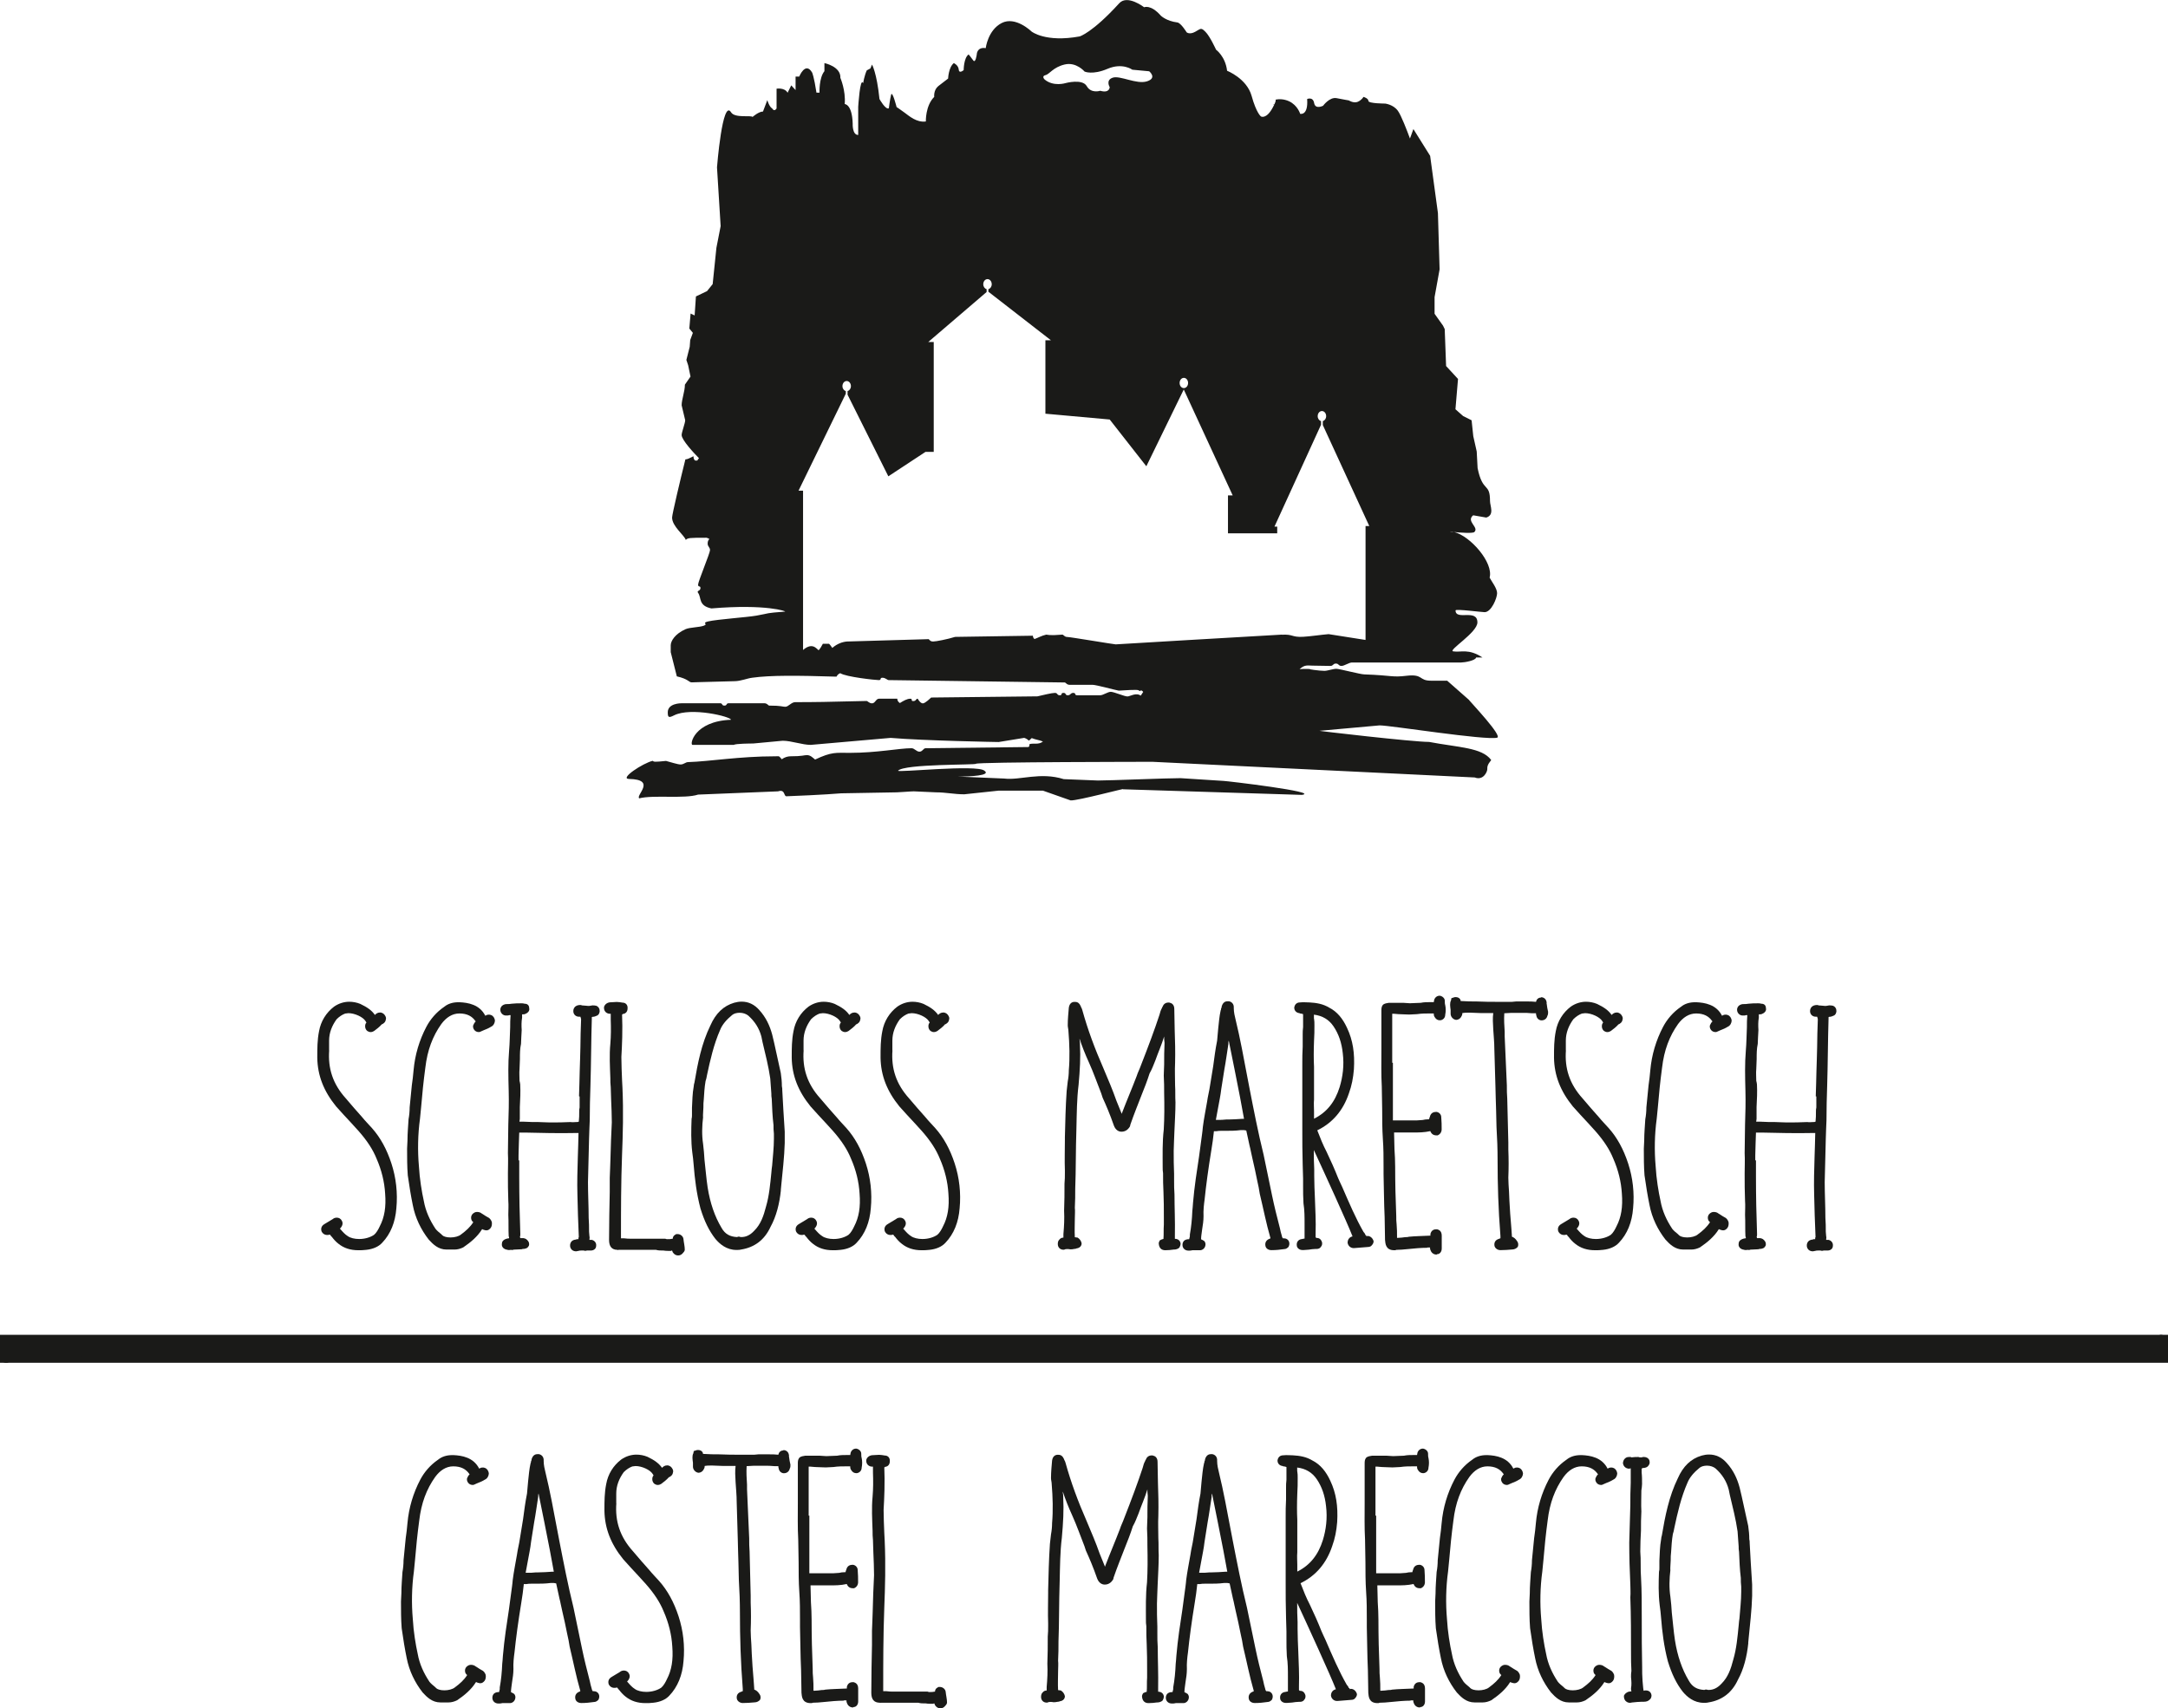 <?xml version="1.0" encoding="UTF-8"?><svg id="Livello_2" xmlns="http://www.w3.org/2000/svg" xmlns:xlink="http://www.w3.org/1999/xlink" viewBox="0 0 220.16 173.49"><defs><style>.cls-1{clip-path:url(#clippath);}.cls-2{stroke-width:0px;}.cls-2,.cls-3{fill:#1a1a18;}</style><clipPath id="clippath"><rect class="cls-2" y="135.58" width="220.16" height="2.84"/></clipPath></defs><g id="Ebene_1"><rect class="cls-3" y="135.58" width="220.16" height="2.84"/><g class="cls-1"><path class="cls-2" d="M220.13,137.5v-.04c-.05-.42-.07-.73-.07-.92v-.21c0-.24-.07-.42-.21-.57-.1-.12-.24-.18-.43-.18-.33.05-.49.24-.49.57,0,.1.01.17.03.21.02,0-.31.03-.99.11-.33.02-.8.03-1.42.03-1.06.02-2.63.04-4.71.04-1.91,0-198.91.02-199.71.07-.33.02-.82.04-1.45.04-.54,0-.96.01-1.24.03-.5,0-1.19-.02-2.09-.07-.85,0-1.49-.01-1.91-.03h-2.09c-.28-.05-.5-.07-.64-.07-.52,0-.9.01-1.14.04h-.42v-.07s-.04-.01-.04-.04c0-.28-.09-.48-.28-.6-.12-.07-.21-.11-.28-.11l-.18.04c-.24.07-.35.25-.35.53,0,.12.01.2.03.25v.07c0,.12-.01.2-.03.25,0,.31.01.54.03.71l-.03.07v.18c0,.17.06.31.18.42.1.1.22.15.39.18.17,0,.31-.06.42-.18.12-.12.18-.27.18-.46l-.03-.14h1.45c.5.02,1.24.03,2.23.03l3.72.11c1.39,0,198.43-.04,199.82-.11h1.28c1.23-.05,3.09-.07,5.6-.07.78,0,1.36-.01,1.74-.04.14.02.35.04.64.04.14-.02.35-.04.64-.04.21,0,.37.01.46.04.14,0,.25-.01.32-.04,0,.12.01.21.04.28,0,.05.01.08.04.11.07.14.19.26.35.36.21,0,.38-.05.5-.14.14-.14.21-.29.21-.46v-.18s-.01-.01-.04-.04"/></g><path class="cls-2" d="M33.43,106.67c-.14,1.84.36,3.43,1.7,4.91.54.65,1.12,1.3,1.66,1.91.29.36.65.72.97,1.08.87.97,1.52,2.17,1.99,3.61.47,1.44.65,3,.5,4.55-.11,1.41-.58,2.6-1.44,3.5-.36.4-.94.65-1.62.72-.32.04-.54.04-.79.04-.83,0-1.48-.22-2.02-.65-.29-.22-.5-.47-.69-.72-.07-.04-.11-.11-.14-.18h-.04s0-.04-.04-.04c-.07.04-.14.04-.25.04-.25,0-.47-.14-.58-.4-.04-.18-.07-.5.33-.72l.83-.5c.07-.07.22-.14.4-.14.22,0,.4.11.5.29.07.11.22.43-.18.83t.04.04c.25.29.47.54.76.72.25.18.69.29,1.15.29.61,0,1.16-.18,1.52-.43.22-.18.43-.54.58-.87.47-.9.65-1.95.54-3.32-.07-1.19-.36-2.38-.87-3.54-.36-.9-.94-1.8-1.8-2.78l-.79-.87c-.5-.54-1.01-1.08-1.52-1.66-1.26-1.55-1.88-3.14-1.91-4.94v-.07c0-.87,0-1.73.18-2.63.18-1.01.72-1.88,1.52-2.49.47-.33,1.01-.5,1.55-.5.36,0,.76.07,1.12.22.69.33,1.16.65,1.48,1.12.11-.11.25-.25.54-.25.07,0,.29.04.43.22.18.22.18.4.14.5-.04.29-.25.4-.36.47h-.04c-.25.29-.54.5-.79.69-.11.07-.22.11-.36.11-.11,0-.22-.04-.33-.11-.14-.11-.22-.29-.22-.47s.04-.29.14-.4c-.04,0-.04-.04-.04-.04l-.07-.11c-.25-.4-1.08-.79-1.73-.79-.11,0-.22.04-.33.04-.29.11-.58.29-.87.58-.47.65-.76,1.37-.76,2.17v1.01Z"/><path class="cls-2" d="M48.99,124.86h-.04c-.47.76-1.16,1.33-1.91,1.84-.29.14-.58.22-.87.22h-.83c-.83,0-1.37-.54-1.8-1.01-.79-1.01-1.37-2.2-1.62-3.5-.18-.87-.36-1.95-.51-3.03-.07-.9-.07-1.84-.07-2.71,0-.29.04-.54.04-.83,0-.76.07-1.44.11-2.17.07-.36.11-.79.11-1.19l.22-2.24c.07-.51.14-1.01.18-1.55.14-1.55.58-3.03,1.3-4.4.4-.76,1.01-1.48,1.8-2.02.4-.33.9-.47,1.44-.47h.14c.83.04,2.02.22,2.6,1.37.11-.07.22-.11.36-.11.07,0,.14,0,.22.04.22.07.36.29.4.54,0,.25-.14.54-.4.65-.22.14-.47.25-.76.36l-.25.11c-.07.04-.14.07-.22.07-.18,0-.36-.07-.47-.22s-.18-.36-.07-.54c.04-.11.11-.22.22-.33l-.04-.04c-.33-.47-.83-.76-1.62-.76-.72,0-1.34.4-1.84,1.08-.87,1.23-1.41,2.63-1.62,4.44-.18,1.33-.32,2.71-.43,4.04l-.11,1.12c-.22,1.59-.25,3.25-.11,4.84.07,1.26.29,2.6.5,3.54.18,1.01.61,1.95,1.19,2.82.14.18.36.36.58.54l.11.11c.11.11.4.22.83.22.4,0,.83-.11,1.05-.29.54-.4.94-.76,1.26-1.26-.18-.14-.22-.29-.22-.47,0-.14.07-.32.22-.43s.25-.14.4-.14c.18,0,.36.07.43.14l.18.11c.18.11.32.22.47.29.18.07.32.25.4.47.04.22,0,.47-.11.61-.11.14-.25.25-.43.25-.14,0-.29-.07-.32-.07l-.07-.04Z"/><path class="cls-2" d="M58.8,111.36c.04-.87.04-1.73.07-2.56.04-.83.04-1.62.07-2.42,0-.94.04-1.88.07-2.82,0-.11-.04-.18-.07-.29h-.14c-.32,0-.58-.22-.58-.58,0-.22.11-.36.18-.43s.25-.18.5-.18c.07,0,.14,0,.18.04.18,0,.36.04.5.04.22.04.36,0,.58-.04.14,0,.25,0,.4.04.18.07.33.25.33.47.04.18-.07.47-.29.54-.14.07-.29.11-.36.11s-.11,0-.14.04v.14c-.07,2.27-.07,4.55-.14,6.82-.04,1.15-.07,2.35-.07,3.5-.04.65-.04,1.26-.07,1.88l-.11,4.4c0,1.23.07,2.45.07,3.64.04.47.04.94.04,1.41,0,.14.04.33.04.47.04.11,0,.22,0,.29v.07h.25c.29.07.47.33.43.61,0,.29-.25.47-.54.47h-.4c-.11.04-.22.04-.32,0h-.22c-.11,0-.22,0-.33.04-.07,0-.14.04-.22.04-.33,0-.54-.18-.61-.47-.04-.25.04-.47.22-.61.11-.07.25-.11.33-.11h.04s.07-.04.07-.04h.18c0-.07,0-.18.04-.22-.07-1.48-.11-2.96-.14-4.26-.04-1.3,0-2.6.04-3.86.04-.79.04-1.62.07-2.45-2.02.04-3.79,0-5.41-.04h-.61c-.04.76-.04,1.55-.07,2.31v.51h.07v1.7c0,1.91.04,3.86.11,5.77v.04c0,.07,0,.18-.04.25l.04.14h.22c.07,0,.14,0,.25.04.14.04.33.22.4.4.04.18.04.33-.07.43-.07.14-.22.18-.4.22-.07,0-.18,0-.25.04-.25,0-.54.04-.83.04-.04,0-.07.04-.14.04-.07-.04-.22,0-.32,0-.07,0-.14,0-.22-.04h-.04c-.47-.11-.5-.47-.47-.61,0-.18.11-.4.51-.51.07,0,.14-.04.22-.04,0-.07,0-.14-.04-.18-.04-.72,0-1.48-.04-2.2,0-.47.04-.94,0-1.41-.04-.94-.04-1.88-.04-2.78,0-.69.04-1.37,0-2.06,0-1.01.04-1.99.04-2.92.04-1.12.07-2.27.04-3.39-.04-1.52-.07-2.81.04-4.11.07-.79.07-1.59.11-2.38,0-.4,0-.79.04-1.23h-.14c-.07.04-.18.04-.25.04-.36.04-.65-.25-.65-.58s.25-.54.58-.58c.22,0,.4,0,.58-.04.33-.04.65-.04.97-.04.11,0,.22,0,.33.04.43,0,.47.33.47.43.04.14.04.43-.4.61-.07.04-.18.04-.25.04h-.07v.33c-.07.43-.07.83-.04,1.26-.04.47-.04.94-.07,1.41-.11.5-.11,1.01-.11,1.55,0,.33-.04.69-.04,1.01-.04.4,0,.76,0,1.19.04.11.04.22.07.36.04.76,0,1.55-.04,2.31v1.19c0,.11-.04.22-.04.29h.33c.36,0,.69.04,1.01.04h.58c.32,0,.72.04,1.15.04.72,0,1.44,0,2.13-.04.18.04.36,0,.58,0h.11s.11-.04.14-.04c.04-.33.04-.69.04-1.01,0-.14,0-.29.04-.43v-1.12Z"/><path class="cls-2" d="M63.17,102.99c.07,1.62,0,3.18-.07,4.37,0,.72.04,1.59.07,2.35,0,.25.04.54.04.76.11,2.45.04,4.8-.04,6.79-.11,2.85-.11,5.74-.11,8.3v.22h.32c.25.04.5.04.72.04h3.46c.14.07.25.04.47.04.07,0,.18-.04.29-.04,0-.32.29-.43.36-.47h.14c.29,0,.54.22.58.47.04.4.14.76.14,1.12,0,.14-.14.29-.25.4-.11.11-.25.18-.43.18-.22,0-.4-.11-.54-.32l-.07-.18s-.07,0-.11.04c-.25,0-.54,0-.76-.04-.29,0-.54,0-.76-.07h-3.83q-.04.07-.07,0c-.61,0-.87-.36-.87-1.01,0-1.7.04-3.36.07-4.87v-1.44c.04-.65.04-1.3.07-1.88.04-1.33.07-2.56.14-3.75,0-.76-.04-1.52-.07-2.31,0-.4-.04-.83-.04-1.26-.04-.32-.04-.65-.04-.94-.04-1.16-.11-2.35,0-3.46.07-.83.07-1.62.04-2.45v-.61h-.14c-.36-.04-.58-.32-.54-.69.07-.25.29-.43.58-.47.22,0,.47-.04.72-.04.18,0,.4.04.58.07.33,0,.54.25.51.58,0,.25-.11.54-.51.58v.04h-.07Z"/><path class="cls-2" d="M79.3,120.89c-.14,1.37-.47,2.67-1.05,3.72-.61,1.33-1.62,2.09-3,2.31-.14.04-.33.04-.47.04-1.01,0-1.7-.61-2.13-1.12-.65-.83-1.12-1.8-1.52-3.1-.4-1.52-.58-3.03-.69-4.44-.04-.43-.07-.83-.14-1.26-.14-1.16-.11-2.31-.07-3.39.04-.14.04-.25.04-.36v-.76c.04-.72.04-1.44.18-2.2,0-.14.04-.25.07-.36.33-1.95.72-3.97,1.62-5.81.54-1.23,1.33-1.99,2.42-2.31.25-.07.5-.11.76-.11.69,0,1.3.29,1.8.87.65.72,1.05,1.55,1.3,2.49.29,1.16.5,2.27.76,3.39l.11.5c.07.47.11.9.11,1.34.04.14.04.29.04.4.07,1.26.14,2.63.25,4.22v1.15c-.04,1.44-.22,2.92-.36,4.37l-.04.43ZM71.4,113.46c-.11.9-.14,1.84,0,2.74.07.54.11,1.08.14,1.59.11.94.18,1.88.32,2.81.25,1.59.72,2.96,1.41,4.11.36.65.87.9,1.55.94h.04s.07-.04.11-.04h.11c.07.04.14.04.22.04.43,0,.87-.18,1.3-.65.65-.65.94-1.48,1.19-2.45.32-1.08.43-2.31.54-3.43,0-.14.04-.29.04-.43l.04-.29c.07-.9.18-1.84.18-2.71v-.54c-.04-.29-.04-.58-.04-.87-.11-.87-.14-1.77-.18-2.67-.04-.18-.04-.36-.04-.54l-.11-1.52c-.18-1.26-.5-2.49-.79-3.72l-.11-.54c-.22-.83-.65-1.52-1.33-2.13-.22-.18-.54-.29-.87-.29-.29,0-.58.07-.76.22-.58.47-1.01.97-1.23,1.52-.65,1.48-1.01,3.07-1.34,4.62-.04.22-.07.4-.14.58-.11.61-.14,1.26-.18,1.84-.04.29-.04.54-.04.83,0,.25-.04.47-.04.76v.22Z"/><path class="cls-2" d="M81.61,106.67c-.14,1.84.36,3.43,1.7,4.91.54.65,1.12,1.3,1.66,1.91.29.36.65.72.97,1.08.87.97,1.52,2.17,1.99,3.61.47,1.44.65,3,.5,4.55-.11,1.41-.58,2.6-1.44,3.5-.36.4-.94.65-1.62.72-.32.04-.54.04-.79.04-.83,0-1.48-.22-2.02-.65-.29-.22-.5-.47-.69-.72-.07-.04-.11-.11-.14-.18h-.04s0-.04-.04-.04c-.07.04-.14.04-.25.04-.25,0-.47-.14-.58-.4-.04-.18-.07-.5.33-.72l.83-.5c.07-.07.22-.14.4-.14.22,0,.4.11.5.29.07.11.22.43-.18.83t.04.04c.25.29.47.54.76.72.25.18.69.29,1.15.29.61,0,1.16-.18,1.52-.43.22-.18.43-.54.58-.87.47-.9.65-1.95.54-3.32-.07-1.19-.36-2.38-.87-3.54-.36-.9-.94-1.8-1.8-2.78l-.79-.87c-.5-.54-1.01-1.08-1.52-1.66-1.26-1.55-1.88-3.14-1.91-4.94v-.07c0-.87,0-1.73.18-2.63.18-1.01.72-1.88,1.52-2.49.47-.33,1.01-.5,1.55-.5.36,0,.76.07,1.12.22.69.33,1.16.65,1.48,1.12.11-.11.25-.25.54-.25.07,0,.29.04.43.22.18.22.18.4.14.5-.04.29-.25.4-.36.47h-.04c-.25.29-.54.5-.79.69-.11.07-.22.11-.36.11-.11,0-.22-.04-.33-.11-.14-.11-.22-.29-.22-.47s.04-.29.14-.4c-.04,0-.04-.04-.04-.04l-.07-.11c-.25-.4-1.08-.79-1.73-.79-.11,0-.22.04-.33.04-.29.11-.58.29-.87.58-.47.65-.76,1.37-.76,2.17v1.01Z"/><path class="cls-2" d="M90.63,106.67c-.14,1.84.36,3.43,1.7,4.91.54.65,1.12,1.3,1.66,1.91.29.36.65.72.97,1.08.87.97,1.52,2.17,1.99,3.61.47,1.44.65,3,.5,4.55-.11,1.41-.58,2.6-1.44,3.5-.36.4-.94.65-1.62.72-.32.04-.54.04-.79.04-.83,0-1.48-.22-2.02-.65-.29-.22-.5-.47-.69-.72-.07-.04-.11-.11-.14-.18h-.04s0-.04-.04-.04c-.07.04-.14.04-.25.04-.25,0-.47-.14-.58-.4-.04-.18-.07-.5.33-.72l.83-.5c.07-.07.22-.14.4-.14.22,0,.4.11.5.29.07.11.22.43-.18.83t.04.04c.25.29.47.54.76.72.25.18.69.29,1.15.29.61,0,1.16-.18,1.52-.43.22-.18.43-.54.58-.87.47-.9.65-1.95.54-3.32-.07-1.19-.36-2.38-.87-3.54-.36-.9-.94-1.8-1.8-2.78l-.79-.87c-.5-.54-1.01-1.08-1.52-1.66-1.26-1.55-1.88-3.14-1.91-4.94v-.07c0-.87,0-1.73.18-2.63.18-1.01.72-1.88,1.52-2.49.47-.33,1.01-.5,1.55-.5.36,0,.76.07,1.12.22.69.33,1.15.65,1.48,1.12.11-.11.25-.25.54-.25.07,0,.29.04.43.22.18.22.18.4.14.5-.04.29-.25.4-.36.47h-.04c-.25.29-.54.5-.79.69-.11.07-.22.11-.36.11-.11,0-.22-.04-.33-.11-.14-.11-.22-.29-.22-.47s.04-.29.14-.4c-.04,0-.04-.04-.04-.04l-.07-.11c-.25-.4-1.08-.79-1.73-.79-.11,0-.22.04-.33.04-.29.11-.58.29-.87.58-.47.65-.76,1.37-.76,2.17v1.01Z"/><path class="cls-2" d="M109.73,102.16s.04.07.04.11c.07.11.11.22.14.33.54,1.95,1.26,3.9,2.13,5.88.47,1.12.94,2.2,1.33,3.32l.54,1.33s.04-.07.04-.11c.47-1.23,1.01-2.49,1.48-3.72.11-.36.29-.69.4-1.01.79-2.02,1.41-3.68,1.91-5.2.07-.29.14-.5.25-.69,0-.04.04-.11.07-.14.14-.4.47-.43.61-.43.04,0,.11,0,.18.04.18.04.4.22.4.61,0,.72.04,1.44.04,2.13.04,1.08.07,2.2.04,3.36-.04.76,0,1.55,0,2.27.04.58,0,1.15.04,1.73,0,.97-.07,2.02-.11,3-.04.65-.04,1.3-.07,1.91,0,.79,0,1.59.04,2.35v.65c0,.5,0,.97.04,1.44,0,1.34.07,2.74.04,4.11v.4c.36,0,.54.22.58.47,0,.18-.07.32-.11.4-.14.18-.43.22-.51.22h-.07c-.25.04-.58.07-.87.07-.4,0-.61-.25-.65-.61-.04-.14.04-.29.11-.4.11-.07.25-.11.36-.14.04-.5,0-.94.04-1.44v-.79c0-.83,0-1.7-.04-2.56-.04-.61-.04-1.23-.04-1.88-.04-.22-.04-.4-.04-.61,0-1.26-.04-2.56.11-3.83.07-1.19.07-2.45.04-3.68,0-.58,0-1.19-.04-1.8,0-.4.04-.76.04-1.12,0-.72,0-1.48.04-2.2-.04-.22-.04-.43-.04-.65-.25.83-.61,1.62-.9,2.45-.18.43-.33.87-.58,1.3-.25.79-.54,1.52-.83,2.24-.36.94-.76,1.91-1.12,2.96,0,.07-.04.11-.04.18-.25.43-.58.54-.87.54-.25,0-.58-.14-.76-.61-.4-1.15-.79-2.06-1.15-2.85l-.14-.43c-.4-1.01-.79-2.13-1.23-3.1-.43-.94-.72-1.7-.97-2.45v.14c.04.14.04.32.04.47.07,1.26,0,2.53-.14,4.08-.18,1.44-.18,2.85-.22,4.44,0,.54-.04,1.08-.04,1.62,0,.97-.04,2.06-.04,3.03,0,.5-.04.97-.04,1.44,0,.61,0,1.3-.04,1.95.04.32,0,.69,0,1.08,0,.61-.04,1.26,0,1.91.11,0,.22.04.29.04.22.14.36.36.4.58,0,.11-.04.4-.43.5h-.04c-.07.04-.18.07-.29.07-.14.04-.29.04-.4.04-.18-.04-.4-.04-.54,0-.04.04-.11.04-.14.04-.36,0-.58-.25-.58-.58,0-.18.04-.33.14-.43.14-.18.29-.22.43-.22v-.36c.07-.79.11-1.55.07-2.38.04-.9.04-1.84.04-2.74.04-.36.04-.76.04-1.12v-.25c-.04-.97,0-2.02,0-3.03v-.32c.04-1.52.07-3.1.18-4.69l.11-.97c.07-.36.11-.76.11-1.15.11-1.26.07-2.63-.04-3.97,0-.18-.07-.4-.07-.58,0-.65.07-1.3.11-1.8.07-.47.36-.61.65-.58.25,0,.43.14.54.4v.04Z"/><path class="cls-2" d="M121.09,126.99c-.14.04-.25.04-.4.04-.36,0-.61-.25-.61-.58,0-.14.04-.29.14-.4s.29-.18.47-.18h.07s.04-.18.07-.29v-.18c.14-.76.22-1.59.25-2.38.04-.25.04-.54.07-.83.14-1.66.4-3.32.61-4.69l.32-2.38c.04-.22.04-.43.07-.65.11-.87.29-1.73.43-2.56.07-.54.22-1.08.29-1.59l.33-2.02c.11-.83.22-1.7.4-2.6l.11-1.23c.07-.61.11-1.23.25-1.84.04-.07.04-.11.04-.18.04-.07.07-.14.07-.25.14-.43.4-.5.61-.5h.11c.25.04.54.25.5.69,0,.43.11.87.18,1.15.47,1.91.83,3.93,1.19,5.81l.22,1.15c.43,2.2.87,4.48,1.44,6.79l.54,2.6c.22,1.05.43,2.13.69,3.18l.43,1.7c.04.25.11.47.18.72,0,.07.07.25.11.29h.11c.25,0,.47.14.54.4.04.18,0,.33-.07.47-.11.11-.25.22-.4.22-.47.07-.9.11-1.3.11h-.04c-.32,0-.58-.18-.61-.47-.04-.25.04-.54.43-.69h.04s0-.04.04-.04v-.04c-.43-1.48-.72-3-1.08-4.48-.07-.43-.14-.87-.25-1.3-.14-.76-.33-1.55-.5-2.31-.11-.43-.18-.9-.29-1.3l-.33-1.52c-.07,0-.14-.04-.22-.04h-.36c-.54.07-1.05.07-1.48.07h-.47c-.14,0-.33,0-.51.04h-.25v.04c-.07.61-.14,1.23-.25,1.84-.33,2.02-.54,3.61-.69,5.05-.07.5-.14,1.12-.11,1.7,0,.47-.07.9-.14,1.34-.04.36-.11.69-.11,1.01.11.04.22.11.33.18.11.14.14.29.11.43-.04.29-.29.5-.54.5h-.79ZM126.33,113.64c-.14-.72-.25-1.41-.4-2.17-.36-1.88-.76-3.83-1.15-5.77-.04.11-.04.25-.04.36-.14.87-.25,1.73-.4,2.53l-.32,2.02c-.07.65-.22,1.33-.33,1.95l-.22,1.19h.18c.29,0,.58,0,.87-.04h.22c.47,0,.94-.04,1.44-.07h.14Z"/><path class="cls-2" d="M138.7,125.44s.07.11.07.14c.04-.04.07-.04.11-.04.29,0,.54.25.61.54,0,.14-.07.29-.18.4-.07.11-.22.18-.4.18l-1.37.11c-.36.04-.65-.22-.69-.54,0-.14.04-.33.14-.43.07-.11.22-.18.36-.22-.61-1.55-2.81-6.35-3.93-8.77,0,.69,0,1.33.04,1.95v.69c0,.76.04,1.52.07,2.27.04,1.15.11,2.35.07,3.54v.4s.04.04.04.04c0,.04.04.04.07.04.36,0,.47.25.54.43.04.18,0,.36-.11.47-.07.14-.25.22-.43.22h-.14c-.22,0-.43.04-.65.07-.18,0-.33.04-.54.04h-.11c-.36,0-.58-.25-.58-.47-.04-.29.11-.61.54-.65.07,0,.14-.04.18-.04h.07v-1.52c0-.65,0-1.37-.11-2.06-.04-.58-.04-1.19-.04-1.8v-.72c0-.47-.04-.9-.04-1.37-.04-1.23-.04-2.45-.04-3.68v-6.53c0-.58,0-1.23.04-1.84v-1.19c0-.25,0-.5.04-.79v-1.3c-.11-.04-.22-.07-.32-.07-.04-.04-.07-.04-.11-.04-.36-.07-.47-.36-.47-.54.04-.33.25-.54.58-.54.32-.04.72,0,.97,0,.69.04,1.37.14,2.02.54.79.4,1.37,1.12,1.8,2.06.58,1.23.79,2.56.69,4.19-.07.87-.22,1.66-.51,2.45-.58,1.73-1.66,3-3.21,3.75.32.83.58,1.48.94,2.17.43.9.83,1.8,1.19,2.71.14.29.25.58.4.87.72,1.66,1.37,3.18,2.17,4.58.04.04.11.11.14.18,0,.04.04.04.04.11l.04.04ZM133.44,103.46c.04.22.04.43.04.65,0,.54,0,1.05-.04,1.62-.04.97-.04,1.91,0,2.63v3.32c-.04.4,0,.83,0,1.23v.72c1.3-.65,2.13-1.7,2.6-3.21.32-1.05.47-2.2.32-3.43-.11-1.08-.43-1.99-.94-2.74-.47-.69-1.12-1.08-1.99-1.19v.4Z"/><path class="cls-2" d="M144.95,126.74c-.65,0-1.37.07-2.06.14-.4.04-.72.07-1.08.07-.07.04-.14.04-.22.04-.9,0-.9-.69-.94-1.05,0-.83-.04-1.59-.04-2.31-.07-1.48-.07-2.96-.11-4.37v-.76c0-.9,0-1.88-.07-2.81-.07-1.01-.07-2.09-.07-3,0-.79-.04-1.55-.04-2.31-.07-1.26-.04-2.49-.04-3.75v-3.97c0-.18,0-.4.14-.58.18-.18.43-.18.61-.22h1.48c.18,0,.4.04.61.04h.14c.32,0,.65-.04,1.01-.04.33-.07.65-.07.97-.07h.36c0-.07.04-.14.04-.22.07-.25.29-.43.54-.43h.04c.25.04.5.25.5.51,0,.14,0,.32.04.43.07.33.07.65,0,1.01,0,.29-.22.5-.47.54h-.11c-.11,0-.33-.04-.51-.36-.07-.11-.07-.22-.07-.33h-.4c-.4,0-.83,0-1.3.07-.25,0-.51.04-.79.04-.4,0-.76-.04-1.08-.04-.18,0-.32-.04-.47-.04h-.18v4.98h.07v5.85h2.45c.18,0,.4-.04.58-.04.14-.04.36-.07.58-.07h.07c0-.11.07-.22.07-.25.11-.47.47-.5.65-.5h.04c.25.04.47.25.47.54.04.51.04.79.04,1.12.04.47-.25.65-.4.72h-.14c-.29,0-.5-.14-.61-.43-.61.14-1.19.14-1.77.14h-1.91v.07c0,.51.04,1.05.04,1.62.04.58.07,1.23.07,1.8,0,1.62.04,3.36.11,4.98,0,.29,0,.61.04.9.04.4.04.83.04,1.26v.07h.11c.25,0,.47-.04.72-.07.11,0,.25,0,.36-.04.69-.07,1.37-.07,2.09-.11h.11v-.18c.11-.43.43-.47.61-.47h.07c.11.04.47.11.47.65v1.3c0,.36-.22.58-.47.58-.04.04-.07.04-.07.04-.11,0-.47-.04-.61-.47-.04-.07-.04-.14-.04-.25h-.29Z"/><path class="cls-2" d="M157.07,101.98c.04.29.07.54.14.79,0,.14,0,.29-.07.4-.07.32-.33.47-.58.47h-.07c-.25-.04-.43-.22-.47-.47-.04-.11-.04-.18-.04-.25h-.4c-.33-.04-.69-.04-1.05-.04h-1.05c-.22,0-.47.04-.72.04-.04.65,0,1.26.04,1.88v.47c.07,1.73.14,3.36.22,4.98,0,.47,0,.9.04,1.33l.11,4.47v.72c.04.94.04,1.88,0,2.85,0,.47.04.9.07,1.41,0,.32.04.61.04.94.04.87.11,1.73.18,2.56.04.36.04.69.07.97v.11c.18.07.36.18.54.47.11.14.14.36.07.54-.11.18-.36.29-.54.29-.4.04-.87.07-1.23.07-.32,0-.58-.22-.61-.47-.04-.29.07-.58.5-.69.04-.04.07-.04.11-.04v-.22c-.22-2.78-.29-5.3-.29-7.72,0-1.12-.04-2.24-.11-3.36,0-.54-.04-1.15-.04-1.7-.04-.87-.04-1.66-.07-2.49l-.11-3.75c0-.65-.07-1.33-.11-1.98,0-.29-.04-.58-.04-.87s0-.54.04-.79h-1.26c-.36,0-.69-.04-1.05-.04h-.29c-.14,0-.32,0-.54.04,0,.07,0,.18-.07.29-.14.32-.4.4-.54.4h-.04c-.29-.04-.54-.32-.54-.61v-.4c-.04-.33-.11-.69.04-.97l.04-.22.22-.07c.07-.04.14-.04.22-.04.29,0,.5.18.5.4h.11c.54.04,1.01.04,1.48.04.79.04,1.55.04,2.38.04h1.23c.14,0,.29-.04.43-.04h1.01c.36,0,.69,0,1.01.04.04-.22.22-.43.47-.43t.07-.04c.07,0,.47.04.54.51v.18Z"/><path class="cls-2" d="M159.02,106.67c-.14,1.84.36,3.43,1.7,4.91.54.65,1.12,1.3,1.66,1.91.29.36.65.72.97,1.08.87.97,1.52,2.17,1.99,3.61.47,1.44.65,3,.5,4.55-.11,1.41-.58,2.6-1.44,3.5-.36.4-.94.65-1.62.72-.32.04-.54.04-.79.04-.83,0-1.48-.22-2.02-.65-.29-.22-.5-.47-.69-.72-.07-.04-.11-.11-.14-.18h-.04s0-.04-.04-.04c-.07.04-.14.04-.25.04-.25,0-.47-.14-.58-.4-.04-.18-.07-.5.33-.72l.83-.5c.07-.07.22-.14.4-.14.22,0,.4.11.5.29.07.11.22.43-.18.83t.04.04c.25.29.47.54.76.72.25.18.69.29,1.15.29.61,0,1.16-.18,1.52-.43.22-.18.43-.54.58-.87.47-.9.65-1.95.54-3.32-.07-1.19-.36-2.38-.87-3.54-.36-.9-.94-1.8-1.8-2.78l-.79-.87c-.5-.54-1.01-1.08-1.52-1.66-1.26-1.55-1.88-3.14-1.91-4.94v-.07c0-.87,0-1.73.18-2.63.18-1.01.72-1.88,1.52-2.49.47-.33,1.01-.5,1.55-.5.36,0,.76.07,1.12.22.69.33,1.16.65,1.48,1.12.11-.11.25-.25.54-.25.07,0,.29.04.43.22.18.22.18.4.14.5-.04.29-.25.4-.36.47h-.04c-.25.29-.54.5-.79.69-.11.07-.22.11-.36.11-.11,0-.22-.04-.33-.11-.14-.11-.22-.29-.22-.47s.04-.29.14-.4c-.04,0-.04-.04-.04-.04l-.07-.11c-.25-.4-1.08-.79-1.73-.79-.11,0-.22.04-.33.04-.29.11-.58.29-.87.58-.47.65-.76,1.37-.76,2.17v1.01Z"/><path class="cls-2" d="M174.58,124.86h-.04c-.47.76-1.16,1.33-1.91,1.84-.29.14-.58.22-.87.22h-.83c-.83,0-1.37-.54-1.8-1.01-.79-1.01-1.37-2.2-1.62-3.5-.18-.87-.36-1.95-.51-3.03-.07-.9-.07-1.84-.07-2.71,0-.29.04-.54.04-.83,0-.76.07-1.44.11-2.17.07-.36.11-.79.11-1.19l.22-2.24c.07-.51.14-1.01.18-1.55.14-1.55.58-3.03,1.3-4.4.4-.76,1.01-1.48,1.8-2.02.4-.33.9-.47,1.44-.47h.14c.83.04,2.02.22,2.6,1.37.11-.07.22-.11.36-.11.07,0,.14,0,.22.04.22.07.36.29.4.54,0,.25-.14.54-.4.65-.22.14-.47.25-.76.36l-.25.11c-.07.04-.14.07-.22.07-.18,0-.36-.07-.47-.22s-.18-.36-.07-.54c.04-.11.11-.22.22-.33l-.04-.04c-.33-.47-.83-.76-1.62-.76-.72,0-1.34.4-1.84,1.08-.87,1.23-1.41,2.63-1.62,4.44-.18,1.33-.32,2.71-.43,4.04l-.11,1.12c-.22,1.59-.25,3.25-.11,4.84.07,1.26.29,2.6.5,3.54.18,1.01.61,1.95,1.19,2.82.14.18.36.36.58.54l.11.11c.11.11.4.22.83.22.4,0,.83-.11,1.05-.29.54-.4.94-.76,1.26-1.26-.18-.14-.22-.29-.22-.47,0-.14.07-.32.22-.43s.25-.14.4-.14c.18,0,.36.07.43.14l.18.11c.18.11.32.22.47.29.18.07.32.25.4.47.04.22,0,.47-.11.61-.11.14-.25.25-.43.25-.14,0-.29-.07-.32-.07l-.07-.04Z"/><path class="cls-2" d="M184.39,111.36c.04-.87.04-1.73.07-2.56.04-.83.04-1.62.07-2.42,0-.94.04-1.88.07-2.82,0-.11-.04-.18-.07-.29h-.14c-.32,0-.58-.22-.58-.58,0-.22.11-.36.18-.43s.25-.18.5-.18c.07,0,.14,0,.18.04.18,0,.36.04.5.04.22.04.36,0,.58-.04.14,0,.25,0,.4.04.18.07.33.25.33.47.04.18-.07.47-.29.54-.14.07-.29.11-.36.11s-.11,0-.14.04v.14c-.07,2.27-.07,4.55-.14,6.82-.04,1.15-.07,2.35-.07,3.5-.04.65-.04,1.26-.07,1.88l-.11,4.4c0,1.23.07,2.45.07,3.64.04.47.04.94.04,1.41,0,.14.04.33.04.47.04.11,0,.22,0,.29v.07h.25c.29.07.47.33.43.61,0,.29-.25.47-.54.47h-.4c-.11.04-.22.04-.32,0h-.22c-.11,0-.22,0-.33.04-.07,0-.14.04-.22.04-.33,0-.54-.18-.61-.47-.04-.25.04-.47.22-.61.11-.07.25-.11.33-.11h.04s.07-.04.07-.04h.18c0-.07,0-.18.04-.22-.07-1.48-.11-2.96-.14-4.26-.04-1.3,0-2.6.04-3.86.04-.79.04-1.62.07-2.45-2.02.04-3.79,0-5.41-.04h-.61c-.04.76-.04,1.55-.07,2.31v.51h.07v1.7c0,1.91.04,3.86.11,5.77v.04c0,.07,0,.18-.04.25l.04.14h.22c.07,0,.14,0,.25.04.14.04.33.22.4.4.04.18.04.33-.07.43-.07.14-.22.18-.4.22-.07,0-.18,0-.25.04-.25,0-.54.04-.83.04-.04,0-.07.04-.14.04-.07-.04-.22,0-.32,0-.07,0-.14,0-.22-.04h-.04c-.47-.11-.5-.47-.47-.61,0-.18.11-.4.51-.51.07,0,.14-.04.22-.04,0-.07,0-.14-.04-.18-.04-.72,0-1.48-.04-2.2,0-.47.04-.94,0-1.41-.04-.94-.04-1.88-.04-2.78,0-.69.04-1.37,0-2.06,0-1.01.04-1.99.04-2.92.04-1.12.07-2.27.04-3.39-.04-1.52-.07-2.81.04-4.11.07-.79.07-1.59.11-2.38,0-.4,0-.79.04-1.23h-.14c-.07.04-.18.04-.25.04-.36.04-.65-.25-.65-.58s.25-.54.58-.58c.22,0,.4,0,.58-.04.33-.04.65-.04.97-.04.11,0,.22,0,.33.04.43,0,.47.33.47.43.04.14.04.43-.4.61-.07.04-.18.04-.25.04h-.07v.33c-.07.43-.07.83-.04,1.26-.04.47-.04.94-.07,1.41-.11.5-.11,1.01-.11,1.55,0,.33-.04.69-.04,1.01-.04.4,0,.76,0,1.19.04.11.04.22.07.36.04.76,0,1.55-.04,2.31v1.19c0,.11-.04.22-.04.29h.33c.36,0,.69.04,1.01.04h.58c.32,0,.72.04,1.15.04.72,0,1.44,0,2.13-.04.18.04.36,0,.58,0h.11s.11-.04.14-.04c.04-.33.04-.69.04-1.01,0-.14,0-.29.04-.43v-1.12Z"/><path class="cls-2" d="M48.37,170.86h-.04c-.47.76-1.16,1.33-1.91,1.84-.29.14-.58.22-.87.22h-.83c-.83,0-1.37-.54-1.8-1.01-.79-1.01-1.37-2.2-1.62-3.5-.18-.87-.36-1.95-.51-3.03-.07-.9-.07-1.84-.07-2.71,0-.29.04-.54.04-.83,0-.76.07-1.44.11-2.17.07-.36.11-.79.11-1.19l.22-2.24c.07-.51.14-1.01.18-1.55.14-1.55.58-3.03,1.3-4.4.4-.76,1.01-1.48,1.8-2.02.4-.33.9-.47,1.44-.47h.14c.83.04,2.02.22,2.6,1.37.11-.07.22-.11.36-.11.07,0,.14,0,.22.04.22.07.36.29.4.54,0,.25-.14.54-.4.65-.22.14-.47.25-.76.36l-.25.11c-.07.04-.14.07-.22.07-.18,0-.36-.07-.47-.22s-.18-.36-.07-.54c.04-.11.11-.22.22-.33l-.04-.04c-.33-.47-.83-.76-1.62-.76-.72,0-1.34.4-1.84,1.08-.87,1.23-1.41,2.63-1.62,4.44-.18,1.33-.32,2.71-.43,4.04l-.11,1.12c-.22,1.59-.25,3.25-.11,4.84.07,1.26.29,2.6.5,3.54.18,1.01.61,1.95,1.19,2.82.14.18.36.36.58.54l.11.11c.11.11.4.22.83.22.4,0,.83-.11,1.05-.29.54-.4.94-.76,1.26-1.26-.18-.14-.22-.29-.22-.47,0-.14.07-.32.22-.43s.25-.14.4-.14c.18,0,.36.07.43.14l.18.11c.18.11.32.22.47.29.18.07.32.25.4.47.04.22,0,.47-.11.61-.11.14-.25.25-.43.25-.14,0-.29-.07-.32-.07l-.07-.04Z"/><path class="cls-2" d="M51.01,172.99c-.14.04-.25.04-.4.04-.36,0-.61-.25-.61-.58,0-.14.04-.29.14-.4s.29-.18.47-.18h.07s.04-.18.07-.29v-.18c.14-.76.22-1.59.25-2.38.04-.25.04-.54.07-.83.14-1.66.4-3.32.61-4.69l.32-2.38c.04-.22.04-.43.07-.65.11-.87.29-1.73.43-2.56.07-.54.22-1.08.29-1.59l.33-2.02c.11-.83.22-1.7.4-2.6l.11-1.23c.07-.61.11-1.23.25-1.84.04-.07.04-.11.04-.18.04-.07.07-.14.07-.25.14-.43.4-.5.61-.5h.11c.25.04.54.25.5.69,0,.43.11.87.18,1.15.47,1.91.83,3.93,1.19,5.81l.22,1.15c.43,2.2.87,4.48,1.44,6.79l.54,2.6c.22,1.05.43,2.13.69,3.18l.43,1.7c.04.25.11.47.18.72,0,.07.07.25.11.29h.11c.25,0,.47.14.54.4.04.18,0,.33-.07.47-.11.11-.25.22-.4.22-.47.07-.9.11-1.3.11h-.04c-.32,0-.58-.18-.61-.47-.04-.25.04-.54.43-.69h.04s0-.04.04-.04v-.04c-.43-1.48-.72-3-1.08-4.48-.07-.43-.14-.87-.25-1.3-.14-.76-.33-1.55-.5-2.31-.11-.43-.18-.9-.29-1.3l-.33-1.52c-.07,0-.14-.04-.22-.04h-.36c-.54.07-1.05.07-1.48.07h-.47c-.14,0-.33,0-.51.04h-.25v.04c-.07.61-.14,1.23-.25,1.84-.33,2.02-.54,3.61-.69,5.05-.07.5-.14,1.12-.11,1.7,0,.47-.07.9-.14,1.34-.04.36-.11.69-.11,1.01.11.04.22.11.33.18.11.14.14.29.11.43-.04.29-.29.5-.54.5h-.79ZM56.24,159.64c-.14-.72-.25-1.41-.4-2.17-.36-1.88-.76-3.83-1.15-5.77-.04.11-.04.25-.04.36-.14.87-.25,1.73-.4,2.53l-.32,2.02c-.07.65-.22,1.33-.33,1.95l-.22,1.19h.18c.29,0,.58,0,.87-.04h.22c.47,0,.94-.04,1.44-.07h.14Z"/><path class="cls-2" d="M62.59,152.67c-.14,1.84.36,3.43,1.7,4.91.54.65,1.12,1.3,1.66,1.91.29.36.65.72.97,1.08.87.97,1.52,2.17,1.99,3.61.47,1.44.65,3,.5,4.55-.11,1.41-.58,2.6-1.44,3.5-.36.4-.94.65-1.62.72-.32.04-.54.04-.79.04-.83,0-1.48-.22-2.02-.65-.29-.22-.5-.47-.69-.72-.07-.04-.11-.11-.14-.18h-.04s0-.04-.04-.04c-.07.04-.14.04-.25.04-.25,0-.47-.14-.58-.4-.04-.18-.07-.5.33-.72l.83-.5c.07-.07.22-.14.4-.14.22,0,.4.11.5.29.07.11.22.43-.18.83t.04.04c.25.29.47.54.76.72.25.18.69.29,1.15.29.61,0,1.16-.18,1.52-.43.22-.18.43-.54.58-.87.47-.9.65-1.95.54-3.32-.07-1.19-.36-2.38-.87-3.54-.36-.9-.94-1.8-1.8-2.78l-.79-.87c-.5-.54-1.01-1.08-1.52-1.66-1.26-1.55-1.88-3.14-1.91-4.94v-.07c0-.87,0-1.73.18-2.63.18-1.01.72-1.88,1.52-2.49.47-.33,1.01-.5,1.55-.5.36,0,.76.07,1.12.22.69.33,1.15.65,1.48,1.12.11-.11.25-.25.54-.25.07,0,.29.04.43.22.18.22.18.4.14.5-.04.29-.25.4-.36.47h-.04c-.25.29-.54.5-.79.69-.11.07-.22.11-.36.11-.11,0-.22-.04-.33-.11-.14-.11-.22-.29-.22-.47s.04-.29.14-.4c-.04,0-.04-.04-.04-.04l-.07-.11c-.25-.4-1.08-.79-1.73-.79-.11,0-.22.04-.33.04-.29.11-.58.29-.87.58-.47.65-.76,1.37-.76,2.17v1.01Z"/><path class="cls-2" d="M80.13,147.98c.04.29.07.54.14.79,0,.14,0,.29-.07.4-.07.32-.33.47-.58.47h-.07c-.25-.04-.43-.22-.47-.47-.04-.11-.04-.18-.04-.25h-.4c-.33-.04-.69-.04-1.05-.04h-1.05c-.22,0-.47.04-.72.04-.04.65,0,1.26.04,1.88v.47c.07,1.73.14,3.36.22,4.98,0,.47,0,.9.04,1.33l.11,4.47v.72c.04.94.04,1.88,0,2.85,0,.47.04.9.07,1.41,0,.32.04.61.04.94.04.87.11,1.73.18,2.56.04.36.04.69.07.97v.11c.18.07.36.18.54.47.11.14.14.36.07.54-.11.18-.36.29-.54.29-.4.04-.87.07-1.23.07-.32,0-.58-.22-.61-.47-.04-.29.07-.58.5-.69.04-.04.07-.04.11-.04v-.22c-.22-2.78-.29-5.3-.29-7.72,0-1.12-.04-2.24-.11-3.36,0-.54-.04-1.15-.04-1.7-.04-.87-.04-1.66-.07-2.49l-.11-3.75c0-.65-.07-1.33-.11-1.98,0-.29-.04-.58-.04-.87s0-.54.04-.79h-1.26c-.36,0-.69-.04-1.05-.04h-.29c-.14,0-.32,0-.54.04,0,.07,0,.18-.07.29-.14.32-.4.4-.54.4h-.04c-.29-.04-.54-.32-.54-.61v-.4c-.04-.33-.11-.69.04-.97l.04-.22.22-.07c.07-.04.14-.04.22-.04.29,0,.5.18.5.4h.11c.54.04,1.01.04,1.48.04.79.04,1.55.04,2.38.04h1.23c.14,0,.29-.04.43-.04h1.01c.36,0,.69,0,1.01.04.04-.22.22-.43.47-.43t.07-.04c.07,0,.47.04.54.51v.18Z"/><path class="cls-2" d="M85.69,172.74c-.65,0-1.37.07-2.06.14-.4.04-.72.07-1.08.07-.07.04-.14.04-.22.04-.9,0-.9-.69-.94-1.05,0-.83-.04-1.59-.04-2.31-.07-1.48-.07-2.96-.11-4.37v-.76c0-.9,0-1.88-.07-2.81-.07-1.01-.07-2.09-.07-3,0-.79-.04-1.55-.04-2.31-.07-1.26-.04-2.49-.04-3.75v-3.97c0-.18,0-.4.14-.58.18-.18.43-.18.61-.22h1.48c.18,0,.4.04.61.04h.14c.32,0,.65-.04,1.01-.04.33-.07.65-.07.97-.07h.36c0-.07.04-.14.04-.22.07-.25.29-.43.54-.43h.04c.25.04.5.25.5.51,0,.14,0,.32.04.43.07.33.07.65,0,1.01,0,.29-.22.5-.47.54h-.11c-.11,0-.33-.04-.51-.36-.07-.11-.07-.22-.07-.33h-.4c-.4,0-.83,0-1.3.07-.25,0-.51.04-.79.04-.4,0-.76-.04-1.08-.04-.18,0-.32-.04-.47-.04h-.18v4.98h.07v5.85h2.45c.18,0,.4-.04.58-.04.14-.04.36-.07.58-.07h.07c0-.11.07-.22.07-.25.11-.47.47-.5.65-.5h.04c.25.04.47.25.47.54.04.51.04.79.04,1.12.04.47-.25.65-.4.72h-.14c-.29,0-.5-.14-.61-.43-.61.14-1.19.14-1.77.14h-1.91v.07c0,.51.04,1.05.04,1.62.04.58.07,1.23.07,1.8,0,1.62.04,3.36.11,4.98,0,.29,0,.61.04.9.04.4.04.83.04,1.26v.07h.11c.25,0,.47-.04.72-.07.11,0,.25,0,.36-.04.69-.07,1.37-.07,2.09-.11h.11v-.18c.11-.43.43-.47.61-.47h.07c.11.04.47.11.47.65v1.3c0,.36-.22.58-.47.58-.04.04-.07.04-.07.04-.11,0-.47-.04-.61-.47-.04-.07-.04-.14-.04-.25h-.29Z"/><path class="cls-2" d="M89.8,148.99c.07,1.62,0,3.18-.07,4.37,0,.72.04,1.59.07,2.35,0,.25.04.54.04.76.11,2.45.04,4.8-.04,6.79-.11,2.85-.11,5.74-.11,8.3v.22h.32c.25.04.5.04.72.04h3.46c.14.07.25.04.47.04.07,0,.18-.04.29-.04,0-.32.29-.43.36-.47h.14c.29,0,.54.22.58.47.04.4.14.76.14,1.12,0,.14-.14.29-.25.4-.11.11-.25.18-.43.18-.22,0-.4-.11-.54-.32l-.07-.18s-.07,0-.11.04c-.25,0-.54,0-.76-.04-.29,0-.54,0-.76-.07h-3.83q-.04.07-.07,0c-.61,0-.87-.36-.87-1.01,0-1.7.04-3.36.07-4.87v-1.44c.04-.65.04-1.3.07-1.88.04-1.33.07-2.56.14-3.75,0-.76-.04-1.52-.07-2.31,0-.4-.04-.83-.04-1.26-.04-.32-.04-.65-.04-.94-.04-1.16-.11-2.35,0-3.46.07-.83.07-1.62.04-2.45v-.61h-.14c-.36-.04-.58-.32-.54-.69.07-.25.29-.43.58-.47.22,0,.47-.04.72-.04.18,0,.4.04.58.07.33,0,.54.25.51.58,0,.25-.11.54-.51.58v.04h-.07Z"/><path class="cls-2" d="M108.03,148.16s.04.07.04.11c.07.11.11.22.14.33.54,1.95,1.26,3.9,2.13,5.88.47,1.12.94,2.2,1.33,3.32l.54,1.33s.04-.07.04-.11c.47-1.23,1.01-2.49,1.48-3.72.11-.36.29-.69.4-1.01.79-2.02,1.41-3.68,1.91-5.2.07-.29.14-.5.25-.69,0-.04.04-.11.07-.14.14-.4.47-.43.61-.43.04,0,.11,0,.18.04.18.04.4.22.4.61,0,.72.04,1.44.04,2.13.04,1.08.07,2.2.04,3.36-.04.76,0,1.55,0,2.27.04.58,0,1.15.04,1.73,0,.97-.07,2.02-.11,3-.04.65-.04,1.3-.07,1.91,0,.79,0,1.59.04,2.35v.65c0,.5,0,.97.04,1.44,0,1.34.07,2.74.04,4.11v.4c.36,0,.54.22.58.47,0,.18-.07.32-.11.4-.14.18-.43.22-.51.22h-.07c-.25.04-.58.07-.87.07-.4,0-.61-.25-.65-.61-.04-.14.04-.29.11-.4.11-.07.25-.11.36-.14.04-.5,0-.94.04-1.44v-.79c0-.83,0-1.7-.04-2.56-.04-.61-.04-1.23-.04-1.88-.04-.22-.04-.4-.04-.61,0-1.26-.04-2.56.11-3.83.07-1.19.07-2.45.04-3.68,0-.58,0-1.19-.04-1.8,0-.4.04-.76.04-1.12,0-.72,0-1.48.04-2.2-.04-.22-.04-.43-.04-.65-.25.83-.61,1.62-.9,2.45-.18.43-.33.87-.58,1.3-.25.79-.54,1.52-.83,2.24-.36.94-.76,1.91-1.12,2.96,0,.07-.04.11-.04.18-.25.43-.58.54-.87.54-.25,0-.58-.14-.76-.61-.4-1.15-.79-2.06-1.15-2.85l-.14-.43c-.4-1.01-.79-2.13-1.23-3.1-.43-.94-.72-1.7-.97-2.45v.14c.04.14.04.32.04.47.07,1.26,0,2.53-.14,4.08-.18,1.44-.18,2.85-.22,4.44,0,.54-.04,1.08-.04,1.62,0,.97-.04,2.06-.04,3.03,0,.5-.04.97-.04,1.44,0,.61,0,1.3-.04,1.95.04.32,0,.69,0,1.08,0,.61-.04,1.26,0,1.91.11,0,.22.04.29.04.22.14.36.36.4.58,0,.11-.04.4-.43.5h-.04c-.07.04-.18.07-.29.07-.14.04-.29.04-.4.04-.18-.04-.4-.04-.54,0-.04.04-.11.04-.14.04-.36,0-.58-.25-.58-.58,0-.18.04-.33.14-.43.14-.18.29-.22.43-.22v-.36c.07-.79.11-1.55.07-2.38.04-.9.04-1.84.04-2.74.04-.36.04-.76.04-1.12v-.25c-.04-.97,0-2.02,0-3.03v-.32c.04-1.52.07-3.1.18-4.69l.11-.97c.07-.36.11-.76.11-1.15.11-1.26.07-2.63-.04-3.97,0-.18-.07-.4-.07-.58,0-.65.07-1.3.11-1.8.07-.47.36-.61.65-.58.25,0,.43.14.54.4v.04Z"/><path class="cls-2" d="M119.4,172.99c-.14.04-.25.04-.4.04-.36,0-.61-.25-.61-.58,0-.14.04-.29.14-.4s.29-.18.47-.18h.07s.04-.18.07-.29v-.18c.14-.76.22-1.59.25-2.38.04-.25.04-.54.07-.83.14-1.66.4-3.32.61-4.69l.32-2.38c.04-.22.04-.43.07-.65.11-.87.29-1.73.43-2.56.07-.54.22-1.08.29-1.59l.33-2.02c.11-.83.22-1.7.4-2.6l.11-1.23c.07-.61.11-1.23.25-1.84.04-.07.04-.11.04-.18.04-.07.07-.14.07-.25.14-.43.4-.5.61-.5h.11c.25.04.54.25.5.69,0,.43.11.87.18,1.15.47,1.91.83,3.93,1.19,5.81l.22,1.15c.43,2.2.87,4.48,1.44,6.79l.54,2.6c.22,1.05.43,2.13.69,3.18l.43,1.7c.04.25.11.47.18.72,0,.07.07.25.11.29h.11c.25,0,.47.14.54.4.04.18,0,.33-.07.47-.11.11-.25.22-.4.22-.47.07-.9.11-1.3.11h-.04c-.32,0-.58-.18-.61-.47-.04-.25.04-.54.43-.69h.04s0-.04.04-.04v-.04c-.43-1.48-.72-3-1.08-4.48-.07-.43-.14-.87-.25-1.3-.14-.76-.33-1.55-.5-2.31-.11-.43-.18-.9-.29-1.3l-.33-1.52c-.07,0-.14-.04-.22-.04h-.36c-.54.07-1.05.07-1.48.07h-.47c-.14,0-.33,0-.51.04h-.25v.04c-.07.61-.14,1.23-.25,1.84-.33,2.02-.54,3.61-.69,5.05-.07.5-.14,1.12-.11,1.7,0,.47-.07.9-.14,1.34-.04.36-.11.69-.11,1.01.11.04.22.11.33.18.11.14.14.29.11.43-.04.29-.29.5-.54.5h-.79ZM124.63,159.64c-.14-.72-.25-1.41-.4-2.17-.36-1.88-.76-3.83-1.15-5.77-.04.11-.04.25-.04.36-.14.87-.25,1.73-.4,2.53l-.32,2.02c-.07.65-.22,1.33-.33,1.95l-.22,1.19h.18c.29,0,.58,0,.87-.04h.22c.47,0,.94-.04,1.44-.07h.14Z"/><path class="cls-2" d="M137.01,171.44s.07.11.07.14c.04-.04.07-.04.11-.04.29,0,.54.25.61.54,0,.14-.07.29-.18.4-.07.11-.22.18-.4.18l-1.37.11c-.36.04-.65-.22-.69-.54,0-.14.04-.33.14-.43.07-.11.22-.18.36-.22-.61-1.55-2.81-6.35-3.93-8.77,0,.69,0,1.33.04,1.95v.69c0,.76.04,1.52.07,2.27.04,1.15.11,2.35.07,3.54v.4s.04.04.04.04c0,.04.04.04.07.04.36,0,.47.25.54.43.04.18,0,.36-.11.47-.07.14-.25.22-.43.22h-.14c-.22,0-.43.04-.65.07-.18,0-.33.04-.54.04h-.11c-.36,0-.58-.25-.58-.47-.04-.29.11-.61.54-.65.07,0,.14-.04.18-.04h.07v-1.52c0-.65,0-1.37-.11-2.06-.04-.58-.04-1.19-.04-1.8v-.72c0-.47-.04-.9-.04-1.37-.04-1.23-.04-2.45-.04-3.68v-6.53c0-.58,0-1.23.04-1.84v-1.19c0-.25,0-.5.04-.79v-1.3c-.11-.04-.22-.07-.33-.07-.04-.04-.07-.04-.11-.04-.36-.07-.47-.36-.47-.54.04-.33.25-.54.58-.54.33-.04.72,0,.97,0,.69.04,1.37.14,2.02.54.79.4,1.37,1.12,1.8,2.06.58,1.23.79,2.56.69,4.19-.07.87-.22,1.66-.51,2.45-.58,1.73-1.66,3-3.21,3.75.32.83.58,1.48.94,2.17.43.9.83,1.8,1.19,2.71.14.29.25.58.4.87.72,1.66,1.37,3.18,2.17,4.58.04.04.11.11.14.18,0,.04.04.04.04.11l.04.04ZM131.74,149.46c.04.22.04.43.04.65,0,.54,0,1.05-.04,1.62-.04.97-.04,1.91,0,2.63v3.32c-.04.4,0,.83,0,1.23v.72c1.3-.65,2.13-1.7,2.6-3.21.32-1.05.47-2.2.32-3.43-.11-1.08-.43-1.99-.94-2.74-.47-.69-1.12-1.08-1.99-1.19v.4Z"/><path class="cls-2" d="M143.25,172.74c-.65,0-1.37.07-2.06.14-.4.04-.72.07-1.08.07-.07.04-.14.04-.22.04-.9,0-.9-.69-.94-1.05,0-.83-.04-1.59-.04-2.31-.07-1.48-.07-2.96-.11-4.37v-.76c0-.9,0-1.88-.07-2.81-.07-1.01-.07-2.09-.07-3,0-.79-.04-1.55-.04-2.31-.07-1.26-.04-2.49-.04-3.75v-3.97c0-.18,0-.4.14-.58.18-.18.43-.18.61-.22h1.48c.18,0,.4.04.61.04h.14c.32,0,.65-.04,1.01-.04.33-.07.65-.07.97-.07h.36c0-.07.04-.14.04-.22.07-.25.29-.43.54-.43h.04c.25.04.5.25.5.51,0,.14,0,.32.04.43.07.33.07.65,0,1.01,0,.29-.22.5-.47.54h-.11c-.11,0-.33-.04-.51-.36-.07-.11-.07-.22-.07-.33h-.4c-.4,0-.83,0-1.3.07-.25,0-.51.04-.79.04-.4,0-.76-.04-1.08-.04-.18,0-.32-.04-.47-.04h-.18v4.98h.07v5.85h2.45c.18,0,.4-.04.58-.04.14-.04.36-.07.58-.07h.07c0-.11.07-.22.07-.25.11-.47.47-.5.65-.5h.04c.25.04.47.25.47.54.04.51.04.79.04,1.12.04.47-.25.65-.4.72h-.14c-.29,0-.5-.14-.61-.43-.61.14-1.19.14-1.77.14h-1.91v.07c0,.51.04,1.05.04,1.62.04.58.07,1.23.07,1.8,0,1.62.04,3.36.11,4.98,0,.29,0,.61.04.9.04.4.04.83.04,1.26v.07h.11c.25,0,.47-.04.72-.07.11,0,.25,0,.36-.04.69-.07,1.37-.07,2.09-.11h.11v-.18c.11-.43.43-.47.61-.47h.07c.11.04.47.11.47.65v1.3c0,.36-.22.58-.47.58-.04.04-.07.04-.07.04-.11,0-.47-.04-.61-.47-.04-.07-.04-.14-.04-.25h-.29Z"/><path class="cls-2" d="M153.39,170.86h-.04c-.47.76-1.16,1.33-1.91,1.84-.29.14-.58.22-.87.22h-.83c-.83,0-1.37-.54-1.8-1.01-.79-1.01-1.37-2.2-1.62-3.5-.18-.87-.36-1.95-.51-3.03-.07-.9-.07-1.84-.07-2.71,0-.29.04-.54.04-.83,0-.76.07-1.44.11-2.17.07-.36.11-.79.11-1.19l.22-2.24c.07-.51.14-1.01.18-1.55.14-1.55.58-3.03,1.3-4.4.4-.76,1.01-1.48,1.8-2.02.4-.33.9-.47,1.44-.47h.14c.83.04,2.02.22,2.6,1.37.11-.07.22-.11.36-.11.07,0,.14,0,.22.04.22.07.36.29.4.54,0,.25-.14.54-.4.65-.22.14-.47.25-.76.36l-.25.11c-.07.04-.14.07-.22.07-.18,0-.36-.07-.47-.22s-.18-.36-.07-.54c.04-.11.11-.22.22-.33l-.04-.04c-.33-.47-.83-.76-1.62-.76-.72,0-1.34.4-1.84,1.08-.87,1.23-1.41,2.63-1.62,4.44-.18,1.33-.32,2.71-.43,4.04l-.11,1.12c-.22,1.59-.25,3.25-.11,4.84.07,1.26.29,2.6.5,3.54.18,1.01.61,1.95,1.19,2.82.14.18.36.36.58.54l.11.11c.11.11.4.22.83.22.4,0,.83-.11,1.05-.29.54-.4.94-.76,1.26-1.26-.18-.14-.22-.29-.22-.47,0-.14.07-.32.22-.43s.25-.14.4-.14c.18,0,.36.07.43.14l.18.11c.18.11.33.22.47.29.18.07.32.25.4.47.04.22,0,.47-.11.61-.11.14-.25.25-.43.25-.14,0-.29-.07-.33-.07l-.07-.04Z"/><path class="cls-2" d="M162.96,170.86h-.04c-.47.76-1.16,1.33-1.91,1.84-.29.14-.58.22-.87.22h-.83c-.83,0-1.37-.54-1.8-1.01-.79-1.01-1.37-2.2-1.62-3.5-.18-.87-.36-1.95-.51-3.03-.07-.9-.07-1.84-.07-2.71,0-.29.04-.54.04-.83,0-.76.07-1.44.11-2.17.07-.36.11-.79.11-1.19l.22-2.24c.07-.51.14-1.01.18-1.55.14-1.55.58-3.03,1.3-4.4.4-.76,1.01-1.48,1.8-2.02.4-.33.9-.47,1.44-.47h.14c.83.04,2.02.22,2.6,1.37.11-.07.22-.11.36-.11.07,0,.14,0,.22.04.22.07.36.29.4.54,0,.25-.14.54-.4.65-.22.14-.47.25-.76.36l-.25.11c-.07.04-.14.07-.22.07-.18,0-.36-.07-.47-.22s-.18-.36-.07-.54c.04-.11.11-.22.22-.33l-.04-.04c-.33-.47-.83-.76-1.62-.76-.72,0-1.34.4-1.84,1.08-.87,1.23-1.41,2.63-1.62,4.44-.18,1.33-.32,2.71-.43,4.04l-.11,1.12c-.22,1.59-.25,3.25-.11,4.84.07,1.26.29,2.6.5,3.54.18,1.01.61,1.95,1.19,2.82.14.18.36.36.58.54l.11.11c.11.11.4.22.83.22.4,0,.83-.11,1.05-.29.54-.4.94-.76,1.26-1.26-.18-.14-.22-.29-.22-.47,0-.14.07-.32.22-.43s.25-.14.4-.14c.18,0,.36.07.43.14l.18.11c.18.11.33.22.47.29.18.07.32.25.4.47.04.22,0,.47-.11.61-.11.14-.25.25-.43.25-.14,0-.29-.07-.33-.07l-.07-.04Z"/><path class="cls-2" d="M165.74,172.92s-.11.04-.22.04c-.22,0-.36-.11-.47-.22-.14-.18-.14-.36-.14-.5.04-.07.11-.25.36-.36.04-.04.11-.04.11-.04.11-.04.18-.04.29-.04-.04-.11-.04-.22-.04-.32.07-.36.04-.72,0-1.12,0-.22,0-.43.04-.65-.04-.58-.04-1.19-.04-1.77,0-1.88,0-3.83-.07-5.7.04-.43,0-.87,0-1.3-.07-1.41-.11-2.85-.11-4.26l.11-3.79c0-.76,0-1.52.04-2.27v-1.48c-.07,0-.11.04-.14.04-.43,0-.65-.33-.65-.61.04-.22.11-.33.18-.4.11-.11.22-.18.43-.18h.18s.07.04.07.04c.25-.04.51-.04.72-.04.07.04.18.04.25.04h.07c.07-.04.14-.04.25-.04.25,0,.47.14.54.36.04.18.04.33-.07.47-.14.25-.43.29-.61.29-.04,0-.04.04-.04.04h-.07v.43c.04.36.04.76.04,1.16,0,.22-.04.43-.07.65,0,.69-.04,1.41,0,2.13-.04.65-.04,1.3-.04,1.95-.04.69-.07,1.41-.07,2.13.04.43.04.87.04,1.26,0,.51,0,.97.04,1.48.07,1.23.07,2.56.07,4.15s0,3.18.04,4.8c0,.47,0,.94.04,1.44.04.32.04.65.11,1.01.07-.04.14-.04.22-.04.32,0,.54.18.58.5,0,.14-.04.33-.18.43-.14.14-.32.22-.58.22h-.22c-.29,0-.61.04-.94.07h-.04Z"/><path class="cls-2" d="M177.54,166.89c-.14,1.37-.47,2.67-1.05,3.72-.61,1.33-1.62,2.09-3,2.31-.14.04-.33.04-.47.04-1.01,0-1.7-.61-2.13-1.12-.65-.83-1.12-1.8-1.52-3.1-.4-1.52-.58-3.03-.69-4.44-.04-.43-.07-.83-.14-1.26-.14-1.16-.11-2.31-.07-3.39.04-.14.04-.25.04-.36v-.76c.04-.72.04-1.44.18-2.2,0-.14.04-.25.07-.36.33-1.95.72-3.97,1.62-5.81.54-1.23,1.33-1.99,2.42-2.31.25-.07.5-.11.76-.11.69,0,1.3.29,1.8.87.65.72,1.05,1.55,1.3,2.49.29,1.16.5,2.27.76,3.39l.11.5c.07.47.11.9.11,1.34.04.14.04.29.04.4.07,1.26.14,2.63.25,4.22v1.15c-.04,1.44-.22,2.92-.36,4.37l-.04.43ZM169.63,159.46c-.11.9-.14,1.84,0,2.74.07.54.11,1.08.14,1.59.11.94.18,1.88.32,2.81.25,1.59.72,2.96,1.41,4.11.36.65.87.9,1.55.94h.04s.07-.04.11-.04h.11c.07.04.14.04.22.04.43,0,.87-.18,1.3-.65.65-.65.94-1.48,1.19-2.45.32-1.08.43-2.31.54-3.43,0-.14.04-.29.04-.43l.04-.29c.07-.9.18-1.84.18-2.71v-.54c-.04-.29-.04-.58-.04-.87-.11-.87-.14-1.77-.18-2.67-.04-.18-.04-.36-.04-.54l-.11-1.52c-.18-1.26-.5-2.49-.79-3.72l-.11-.54c-.22-.83-.65-1.52-1.33-2.13-.22-.18-.54-.29-.87-.29-.29,0-.58.07-.76.22-.58.47-1.01.97-1.23,1.52-.65,1.48-1.01,3.07-1.34,4.62-.04.22-.07.4-.14.58-.11.61-.14,1.26-.18,1.84-.04.29-.04.54-.04.83,0,.25-.04.47-.04.76v.22Z"/><path class="cls-2" d="M149.21,71.12l-2.25-1.98h-1.65c-1.26,0-.75-.7-2.48-.5-1.48.18-1.42-.04-4.28-.14-.39,0-2.54-.57-2.85-.57s-.89.21-1.2.21c-.51,0-1.78-.18-1.46-.18.22,0-.75-.05-1.07.02.5-.5.87-.37,1.3-.37.31,0,1.52.03,1.83.03s.25-.24.56-.24.25.24.56.24.77-.35,1.08-.35h11.09c.34,0,1.47-.2,1.51-.51h.64c-1.44-.94-2.17-.49-2.97-.62-.56-.1,2.46-1.9,2.46-2.94,0-1.43-2.22-.15-2.22-1.22,0-.17,2.65.18,2.95.18.69,0,1.27-1.44,1.27-1.93s-.54-1.16-.76-1.58c.41-1.52-1.95-4.22-3.6-4.63-.31-.03-.49-.06-.4-.06.13,0,.26.02.4.06.67.07,1.9.15,2.05,0,.51-.49-.88-1.08-.12-1.7l1.33.23c.86-.27.38-1.18.38-1.67,0-1.94-.74-.8-1.26-3.35l-.09-1.69-.35-1.56-.17-1.61-.86-.43-.78-.69.26-3.08-1.21-1.31-.14-3.75-.17-.35-.86-1.21v-1.69l.51-2.82-.17-5.72-.79-5.81-1.7-2.72-.35.96c-.3-.81-.89-2.36-1.23-2.82-.46-.64-1.29-.73-1.29-.73,0,0-1.7,0-1.7-.27s-.5-.41-.5-.41c0,0-.17.32-.58.5-.41.18-.91-.14-.91-.14,0,0-.54-.09-1.24-.23-.71-.14-1.37.77-1.37.77,0,0-.79.41-.91-.27-.12-.68-.71-.41-.71-.41.12,1.73-.71,1.5-.71,1.5,0,0-.25-.86-1.12-1.27-.56-.26-1.08-.23-1.38-.17.04.05.02.18-.11.47-.08.02-.17.08-.17.08,0,0,.06-.02.15-.04-.04.09-.09.18-.15.29-.66,1.23-1.2.91-1.2.91,0,0-.46-.32-.95-2.09-.5-1.78-2.49-2.55-2.49-2.55-.17-1.46-1.12-2.14-1.12-2.14,0,0-.62-1.37-1.08-1.82-.46-.46-.46-.32-1.04,0-.58.32-.87.05-.87.05,0,0-.58-.96-.95-1-1.11-.14-1.66-.68-1.66-.68-1.04-1.18-1.7-.86-1.7-.86,0,0-1.7-1.32-2.53-.41-2.74,3.01-4.02,3.37-4.02,3.37-3.48.64-4.89-.5-4.89-.5,0,0-1.62-1.59-3.03-.86-1.41.73-1.62,2.55-1.62,2.55-.91-.14-.91.64-.91.64,0,0-.12.96-.37.59-.25-.36-.46-.59-.46-.59-.5.36-.5,1.59-.5,1.59,0,0-.46.41-.5-.05-.04-.46-.5-.66-.5-.66-.54.43-.58,1.57-.58,1.57l-1,.77c-.5.41-.41,1.09-.41,1.09-.91.91-.85,2.5-.85,2.5-.94.13-1.7-.56-2.18-.91-.58-.43-.79-.55-.79-.55,0,0-.44-1.73-.56-1.25-.12.48-.23,1.37-.23,1.37-.33.18-.95-.94-.95-.94-.28-2.71-.76-3.5-.76-3.5l-.16.39-.37.2c-.25.55-.37,1.3-.37,1.3-.31-.68-.5,2.39-.5,2.39v2.87c-.62,0-.56-1.16-.56-1.16-.06-1.98-.81-1.98-.81-1.98.12-1.37-.44-2.66-.44-2.66.06-1.16-1.62-1.5-1.62-1.5v.82c-.56.68-.5,2.18-.5,2.18h-.31c-.25-1.65-.44-2.04-.44-2.04-.68-1.16-1.31.41-1.31.41h-.37v1.37l-.44-.48-.37.75c-.31-.55-1.12-.41-1.12-.41v2.01c-.25.38-.44,0-.44,0-.31-.17-.5-.85-.5-.85l-.44,1.16c-.44,0-1.06.55-1.06.55-.11-.2-1.8.15-2.18-.47-.88-1.44-1.43,5.59-1.43,5.59l.37,5.97-.43,2.2-.38,3.69-.57.71-1.13.54-.13,1.93-.41-.19-.13,1.52.36.44-.27.73-.05.68-.34,1.34.18.54.24,1.15-.57.82c0,.69-.33,1.49-.33,2.1,0,.06.36,1.46.36,1.51,0,.3-.36,1.21-.36,1.51,0,.5,1.27,1.86,1.76,2.35-.07.08-.13.16-.17.24h-.22c-.09-.08-.17-.18-.17-.44-.4.2-.61.32-.82.32-.5,2.01-1.35,5.58-1.35,5.91,0,.89,1.22,1.77,1.39,2.27.21-.21.36-.22,2.1-.22.06,0,.19.06.3.13-.1.1-.18.2-.18.47,0,.3.24.36.24.66s-1.21,3.19-1.21,3.5.24.06.24.36-.42.24-.24.48c.36.49,0,1.3,1.35,1.58,5.6-.47,7.68.31,7.48.32-2.2.18-1.33.13-2.9.41-.94.17-3.95.37-4.91.59-.69.16.04.26-.43.43-.48.18-1.41.16-1.87.36-1.07.48-1.5,1.2-1.5,1.64v.69h0,0s.62,2.46.62,2.46c1.16.26,1.23.61,1.5.61.31,0,.5-.03,4.38-.12.63-.01,1.23-.28,1.77-.35,1.85-.26,4.6-.23,8.56-.11.13-.24.3-.33.39-.35.58.38,3.57.7,3.91.7.31,0,.06-.24.37-.24s.5.24.62.24l17.88.24c.13,0,.2.24.52.24h2.34c.34,0,2.31.54,2.64.59,1.94-.12,1.97-.1,2.13.05.16-.15.26-.02.35.08l-.25.38c-.47-.35-1.09.08-1.35.08-.31,0-1.37-.47-1.69-.47s-.77.35-1.08.35h-2.34c-.31,0-.08-.24-.39-.24s-.25.24-.56.24-.12-.24-.44-.24-.06.24-.37.24-.19-.24-.5-.24-1.25.23-1.77.35l-10.79.12c-.57.54-.77.59-.82.59-.03,0-.25.05-.55-.47-.2,0-.14.24-.45.24s0-.24-.31-.24-.68.21-1.05.44c-.11-.08-.26-.19-.26-.44h-1.86c-.31,0-.39.47-.7.47s-.44-.24-.56-.24c-4.12.1-5.25.12-7.25.12-.39,0-.69.47-1,.47s-.38-.12-1.63-.12c-.12,0-.2-.24-.52-.24h-3.59c-.31,0-.14.24-.45.24s-.14-.24-.45-.24h-3.84c-.2,0-1.46.02-1.46.92,0,.52.09.59.64.31,1.72-.86,5.78.13,5.78.45-3.76.14-4.22,2.55-3.91,2.55h4.21c.13-.13,1.71-.14,1.95-.14l3-.28c.89,0,1.98.42,2.85.42l8.11-.71c3.43.29,10.84.42,10.97.42l2.58-.42c.08,0,.3.1.5.28l.28-.26c.41.17.81.2,1.14.35-.45.35-.92.14-1.36.26-.04.12.03.3-.18.3l-10.37.12c-.25,0-.31.35-.63.35s-.5-.35-.81-.35c-1.25,0-3.5.47-6.25.47-1.46,0-1.83-.12-3.54.68-.26-.21-.47-.45-.83-.45-.31,0-.44.12-1.69.12-.25,0-.6.1-.86.3-.34-.37-.2-.3-.64-.3-3.7,0-6.64.52-8.88.59-.25,0-.44.24-.75.24s-.98-.23-1.49-.36c-1.19.12-1.22.1-1.35-.01-.99.23-3.4,1.82-2.41,1.84,2.84.06.66,1.65,1.04,1.97,1.44-.37,4.61.07,5.98-.38l8.12-.33c.75-.24.55.5.85.5s4.09-.17,5.56-.3l5.66-.1c.25,0,1.39-.1,1.71-.1s1.94.1,2.25.1c1.02,0,1.86.2,2.88.2l3.48-.37h4.51l2.81.99c.69.05,5.77-1.32,5.3-1.13l18.18.57c1.95-.28-7.65-1.42-7.96-1.42l-4.36-.28c-1.42,0-7.16.24-8.39.24l-3.47-.14c-2.39-.75-4.44.14-6.04-.06l-4.7-.2c1.22,0,3.42-.1,2.68-.6-.76-.65-8.97.22-8.76,0,.64-.7,7.96-.57,7.9-.7.19-.19,17.83-.2,17.95-.2l32.71,1.59c.87.34,1.27-.58,1.27-.83,0-.27,0-.44.4-.94-.94-1.28-3.31-1.27-6.31-1.84-1.65,0-11.38-1.13-11.12-1.13l6.1-.55c1.09,0,10.72,1.54,11.93,1.25.59-.14-2.63-3.54-2.85-3.82ZM120.22,38.38c.24,0,.43.23.43.52s-.19.52-.43.52-.43-.23-.43-.52.19-.52.43-.52ZM106.16,7.64c.44-.12.78-.81,1.96-1.09,1.18-.28,2.02.72,2.02.72,0,0,.81.37,2.33-.28,1.52-.65,2.52.09,2.52.09l1.71.16s.84.68-.22,1.02-2.74-.62-3.48-.37c-.75.25-.31.96-.31.96,0,0,0,.65-.96.37,0,0-.93.31-1.37-.47-.44-.78-2.15-.31-2.15-.31,0,0-1.22.39-2.12-.36,0,0-.36-.33.07-.45ZM110.98,65.59h0s-.02,0,0,0ZM130.17,64.46c-6.47.37-13.37.78-16.87.99,0,0,0,0,0,0-.18,0-4.6-.75-4.91-.75s-.38-.24-.51-.24c-1.37.12-1.5,0-1.63,0-.49.11-.85.33-1.2.45-.08-.08-.16-.16-.16-.34l-7.9.12c-.77.24-1.94.47-2.23.47-.26,0-.31-.1-.45-.24l-8.31.24c-.47.04-.99.23-1.48.65-.1-.13-.2-.3-.33-.42h-.63c-.14.27-.25.46-.43.66-.24-.23-.44-.42-.75-.42s-.6.19-.83.39v-16.18h-.46l4.8-9.85v-.27c-.19-.05-.34-.25-.34-.5,0-.29.19-.52.43-.52s.43.23.43.52c0,.25-.15.45-.34.5v.37l4.14,8.29,3.77-2.48h.84v-11.16h-.56l5.93-5.08v-.29c-.19-.05-.34-.25-.34-.5,0-.29.19-.52.43-.52s.43.23.43.52c0,.25-.15.45-.34.5v.26l6.35,4.93h-.56v7.46l6.53.59,3.72,4.75,3.8-7.8,4.97,10.76h-.48v3.85h5v-.68h-.28l4.73-10.35v-.37c-.19-.05-.34-.25-.34-.5,0-.29.19-.52.43-.52s.43.23.43.52c0,.25-.15.45-.34.5v.4l4.72,10.26h-.38v11.57s-3.75-.59-3.75-.59c-.74.06-1.86.23-2.59.27-1.19.06-.99-.28-2.18-.21Z"/></g></svg>